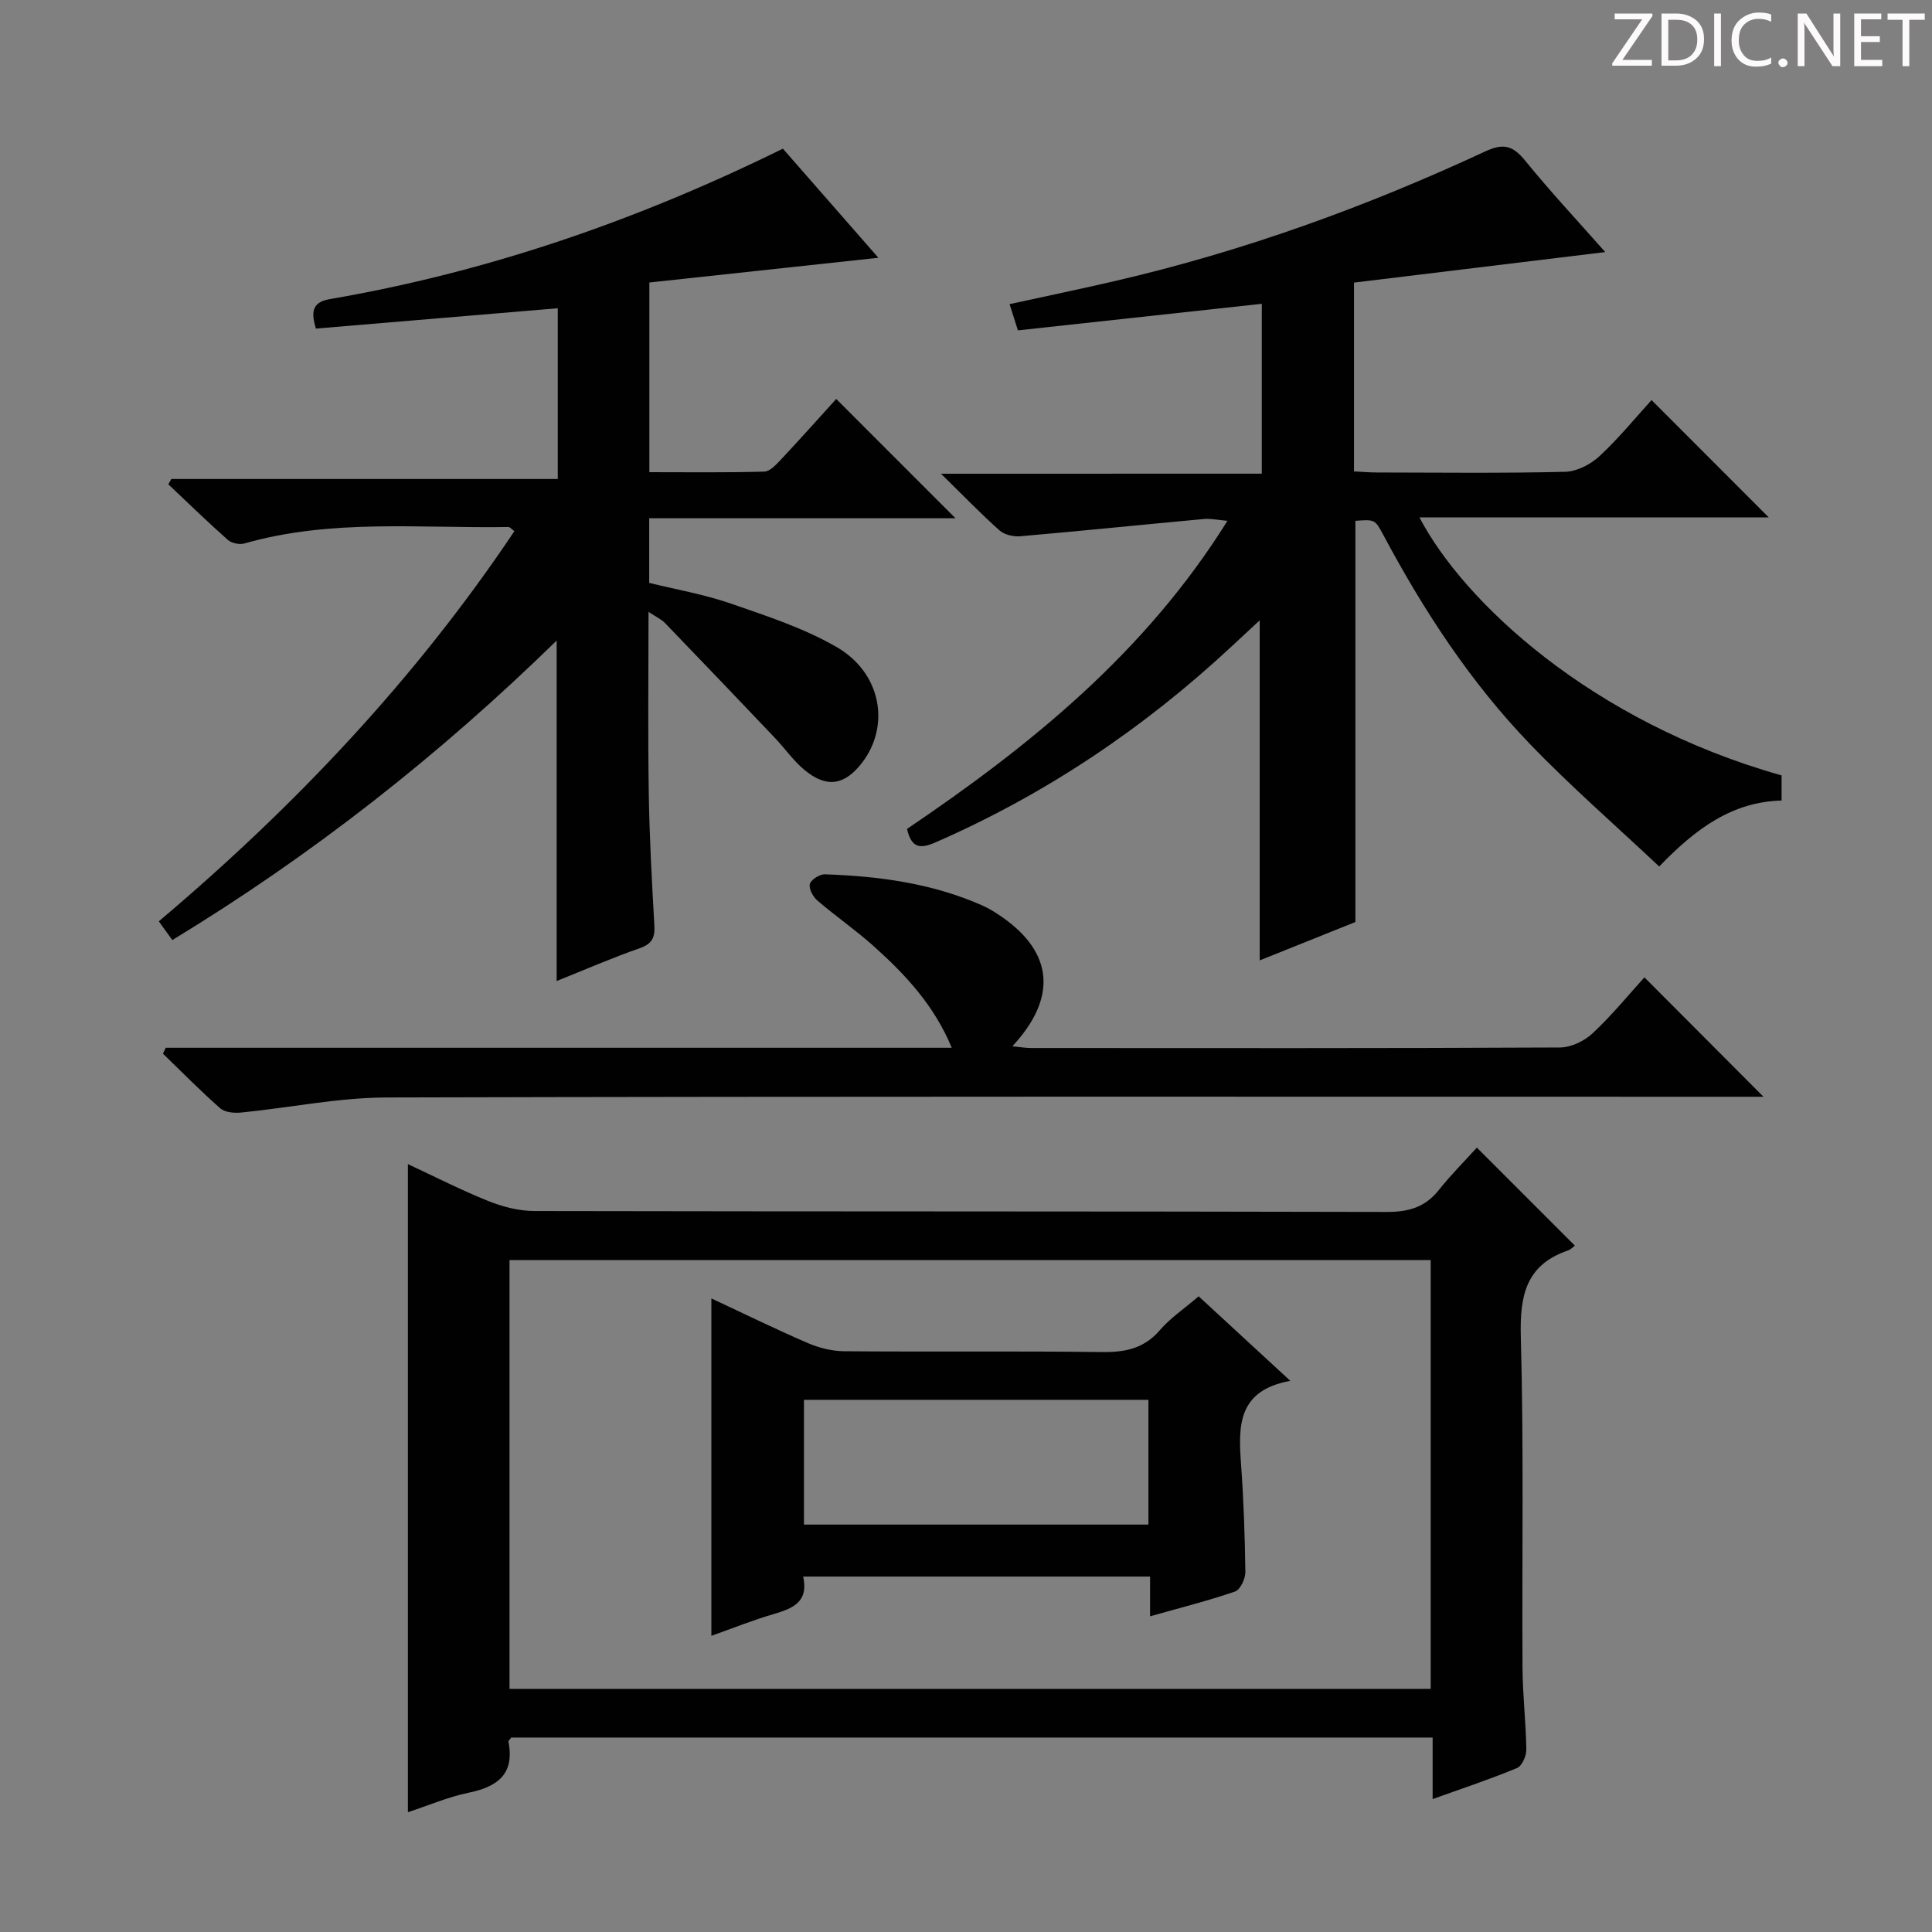 <svg enable-background="new 0 0 400 400" viewBox="0 0 400 400" xmlns="http://www.w3.org/2000/svg"><rect x="0" y="0" width="400" height="400" fill="#808080" stroke="none"/><g fill="#fcfafa"><path d="m342.2 3.2-6.3 9.2h6.1v1.2h-8.2v-.5l6.2-9.1h-5.7v-1.2h7.8v.4z"/><path d="m344 13.7v-10.9h3.1c1.6 0 3 .5 4.1 1.4 1.1 1 1.6 2.2 1.6 3.9s-.5 3-1.6 4-2.5 1.5-4.2 1.5h-3zm1.4-9.6v8.4h1.6c1.4 0 2.5-.4 3.2-1.1.8-.8 1.2-1.8 1.2-3.2s-.4-2.4-1.2-3.1-1.8-1-3.1-1z"/><path d="m356.3 2.8v10.9h-1.4v-10.9z"/><path d="m366.6 13.2c-.8.4-1.8.6-3 .6-1.6 0-2.8-.5-3.7-1.5s-1.4-2.3-1.4-3.9c0-1.7.5-3.2 1.6-4.2s2.4-1.6 4-1.6c1 0 1.9.1 2.6.4v1.5c-.8-.4-1.6-.6-2.6-.6-1.2 0-2.2.4-3 1.2s-1.1 1.9-1.1 3.3c0 1.3.4 2.3 1.1 3.1s1.6 1.1 2.8 1.1c1.1 0 2-.2 2.8-.7v1.3z"/><path d="m368.2 13c0-.3.1-.5.3-.6.2-.2.4-.3.6-.3.3 0 .5.1.7.3s.3.4.3.6-.1.5-.3.6c-.2.2-.4.3-.7.3s-.5-.1-.6-.3c-.2-.2-.3-.4-.3-.6z"/><path d="m381.1 13.7h-1.7l-5.5-8.4c-.2-.2-.3-.5-.4-.7 0 .2.1.8.1 1.5v7.6h-1.4v-10.9h1.8l5.3 8.3c.3.4.4.6.4.8 0-.3-.1-.8-.1-1.6v-7.5h1.4v10.9z"/><path d="m389.7 13.7h-5.8v-10.9h5.6v1.2h-4.2v3.5h3.9v1.2h-3.9v3.7h4.4z"/><path d="m398.4 4.1h-3.1v9.6h-1.4v-9.6h-3.1v-1.3h7.7v1.3z"/></g><path d="m296.61 372.48c0-4.61 0-8.51 0-12.74-64.01 0-127.42 0-190.76 0-.25.36-.62.65-.58.86 1.32 6.76-2.31 9.35-8.31 10.58-4.17.86-8.16 2.59-12.51 4.02 0-44.83 0-89.29 0-134.18 5.54 2.58 10.99 5.37 16.65 7.64 2.99 1.2 6.34 2.06 9.54 2.07 58.82.12 117.65.04 176.47.19 4.55.01 7.97-.98 10.81-4.57 2.47-3.12 5.31-5.94 7.85-8.75 7.09 7.09 13.56 13.56 20.29 20.29-.37.27-.85.81-1.44 1.01-8.78 3.01-9.98 9.44-9.75 17.93.63 22.81.22 45.65.35 68.48.03 5.65.71 11.29.79 16.93.02 1.3-.9 3.38-1.92 3.81-5.49 2.29-11.13 4.15-17.48 6.43zm-.4-22.82c0-29.96 0-59.35 0-88.77-63.88 0-127.39 0-190.72 0v88.77z" fill="#010102"/><path d="m261.24 98.07c0-12.12 0-23.54 0-35.17-16.84 1.83-33.57 3.65-50.49 5.5-.65-2.04-1.13-3.54-1.73-5.43 7.52-1.65 14.79-3.15 22.01-4.83 26.46-6.14 51.87-15.35 76.47-26.79 3.82-1.78 5.75-1.18 8.28 1.92 5.31 6.53 11.07 12.69 16.57 18.92-17.57 2.13-34.74 4.22-52.02 6.32v39.09c1.57.08 3.16.22 4.75.22 13 .02 26 .18 38.99-.14 2.42-.06 5.27-1.55 7.1-3.25 4.01-3.72 7.49-8.01 10.77-11.6 8.15 8.16 16.21 16.23 24.26 24.29-23.4 0-47.66 0-72.32 0 9.08 17.4 35.51 42.3 74.98 53.42v5.2c-10.19.27-17.72 5.75-25.34 13.66-9.07-8.54-18.34-16.6-26.82-25.42-12.29-12.78-21.94-27.56-30.28-43.19-1.74-3.27-1.78-3.25-5.8-2.96v83.06c-6.41 2.57-13.17 5.28-19.81 7.95 0-23.28 0-46.41 0-70.41-2.08 1.94-3.93 3.65-5.77 5.36-18.18 16.94-38.5 30.63-61.32 40.6-3.13 1.37-5.01 1.29-5.93-2.77 25.47-17.23 49.3-36.45 66.34-63.79-2.01-.17-3.44-.5-4.82-.38-12.7 1.17-25.38 2.47-38.09 3.58-1.41.12-3.28-.32-4.3-1.23-3.85-3.43-7.43-7.15-12.1-11.72 22.84-.01 44.46-.01 66.42-.01z" fill="#010102"/><path d="m162.09 30.78c6.57 7.51 12.99 14.84 19.77 22.59-16.2 1.75-31.75 3.43-47.42 5.12v39.27c7.96 0 15.88.11 23.8-.12 1.19-.03 2.5-1.49 3.49-2.54 3.97-4.24 7.84-8.57 11.4-12.5 8.23 8.24 16.3 16.31 24.69 24.7-20.95 0-42.08 0-63.41 0v13.38c5.49 1.36 11.33 2.36 16.86 4.27 7.49 2.59 15.19 5.1 21.99 9.04 9.26 5.38 11.1 16.34 5.17 23.99-3.61 4.65-7.34 5.22-11.92 1.39-2.27-1.9-4.01-4.42-6.06-6.58-7.56-7.95-15.14-15.89-22.75-23.78-.75-.78-1.81-1.25-3.43-2.33 0 13-.14 25.25.05 37.49.14 9.14.64 18.28 1.16 27.41.14 2.53-.46 3.84-3.04 4.74-5.76 2.01-11.37 4.46-17.19 6.79 0-23.51 0-46.54 0-70.49-24.33 23.77-50.58 44.39-79.57 62.01-.94-1.3-1.76-2.44-2.8-3.88 28.16-23.79 53.12-50.16 73.62-80.78-.54-.38-.91-.86-1.27-.86-18.24.31-36.64-1.74-54.59 3.4-1.03.3-2.7-.04-3.48-.74-4.21-3.72-8.23-7.65-12.31-11.5.21-.37.41-.73.62-1.1h80.01c0-11.85 0-23.23 0-35.35-16.75 1.41-33.37 2.8-50.08 4.21-.95-3.21-.95-5.44 2.82-6.09 32.62-5.6 63.61-16.26 93.87-31.16z" fill="#010102"/><path d="m34.32 216.93h162.73c-3.66-8.83-9.64-15.19-16.19-21.06-3.71-3.32-7.84-6.17-11.63-9.42-.91-.78-1.82-2.47-1.56-3.42.25-.92 2.04-2.05 3.11-2.01 11.17.37 22.17 1.85 32.52 6.41 1.51.66 2.94 1.57 4.29 2.52 10.48 7.36 11.31 16.66 2.01 26.67 1.54.15 2.74.36 3.95.36 36.48.02 72.96.07 109.44-.11 2.29-.01 5.04-1.34 6.75-2.94 3.99-3.73 7.47-8.01 10.72-11.58 8.29 8.31 16.45 16.5 24.65 24.72-.99 0-2.84 0-4.7 0-93.45 0-186.89-.1-280.34.15-10.04.03-20.07 2.12-30.13 3.12-1.43.14-3.36-.02-4.33-.87-4.11-3.6-7.94-7.52-11.87-11.32.2-.41.39-.81.58-1.22z" fill="#010102"/><path d="m166.29 326.41c1.17 5.29-2.18 6.61-6.13 7.77-4.27 1.25-8.41 2.91-12.88 4.5 0-23.42 0-46.37 0-69.86 6.69 3.13 13.22 6.33 19.88 9.21 2.36 1.02 5.06 1.71 7.61 1.73 17.81.15 35.63-.06 53.45.17 4.8.06 8.67-.76 11.93-4.55 2.14-2.48 4.97-4.38 8.02-6.99 6.06 5.59 12.09 11.15 18.98 17.5-10.95 1.98-10.77 9.37-10.21 17.17.54 7.45.8 14.94.9 22.41.02 1.39-1.06 3.67-2.14 4.04-5.62 1.93-11.41 3.38-17.59 5.13 0-2.97 0-5.43 0-8.23-24.04 0-47.73 0-71.82 0zm.16-10.76h71.32c0-8.79 0-17.22 0-25.83-23.91 0-47.6 0-71.32 0z" fill="#010102"/></svg>